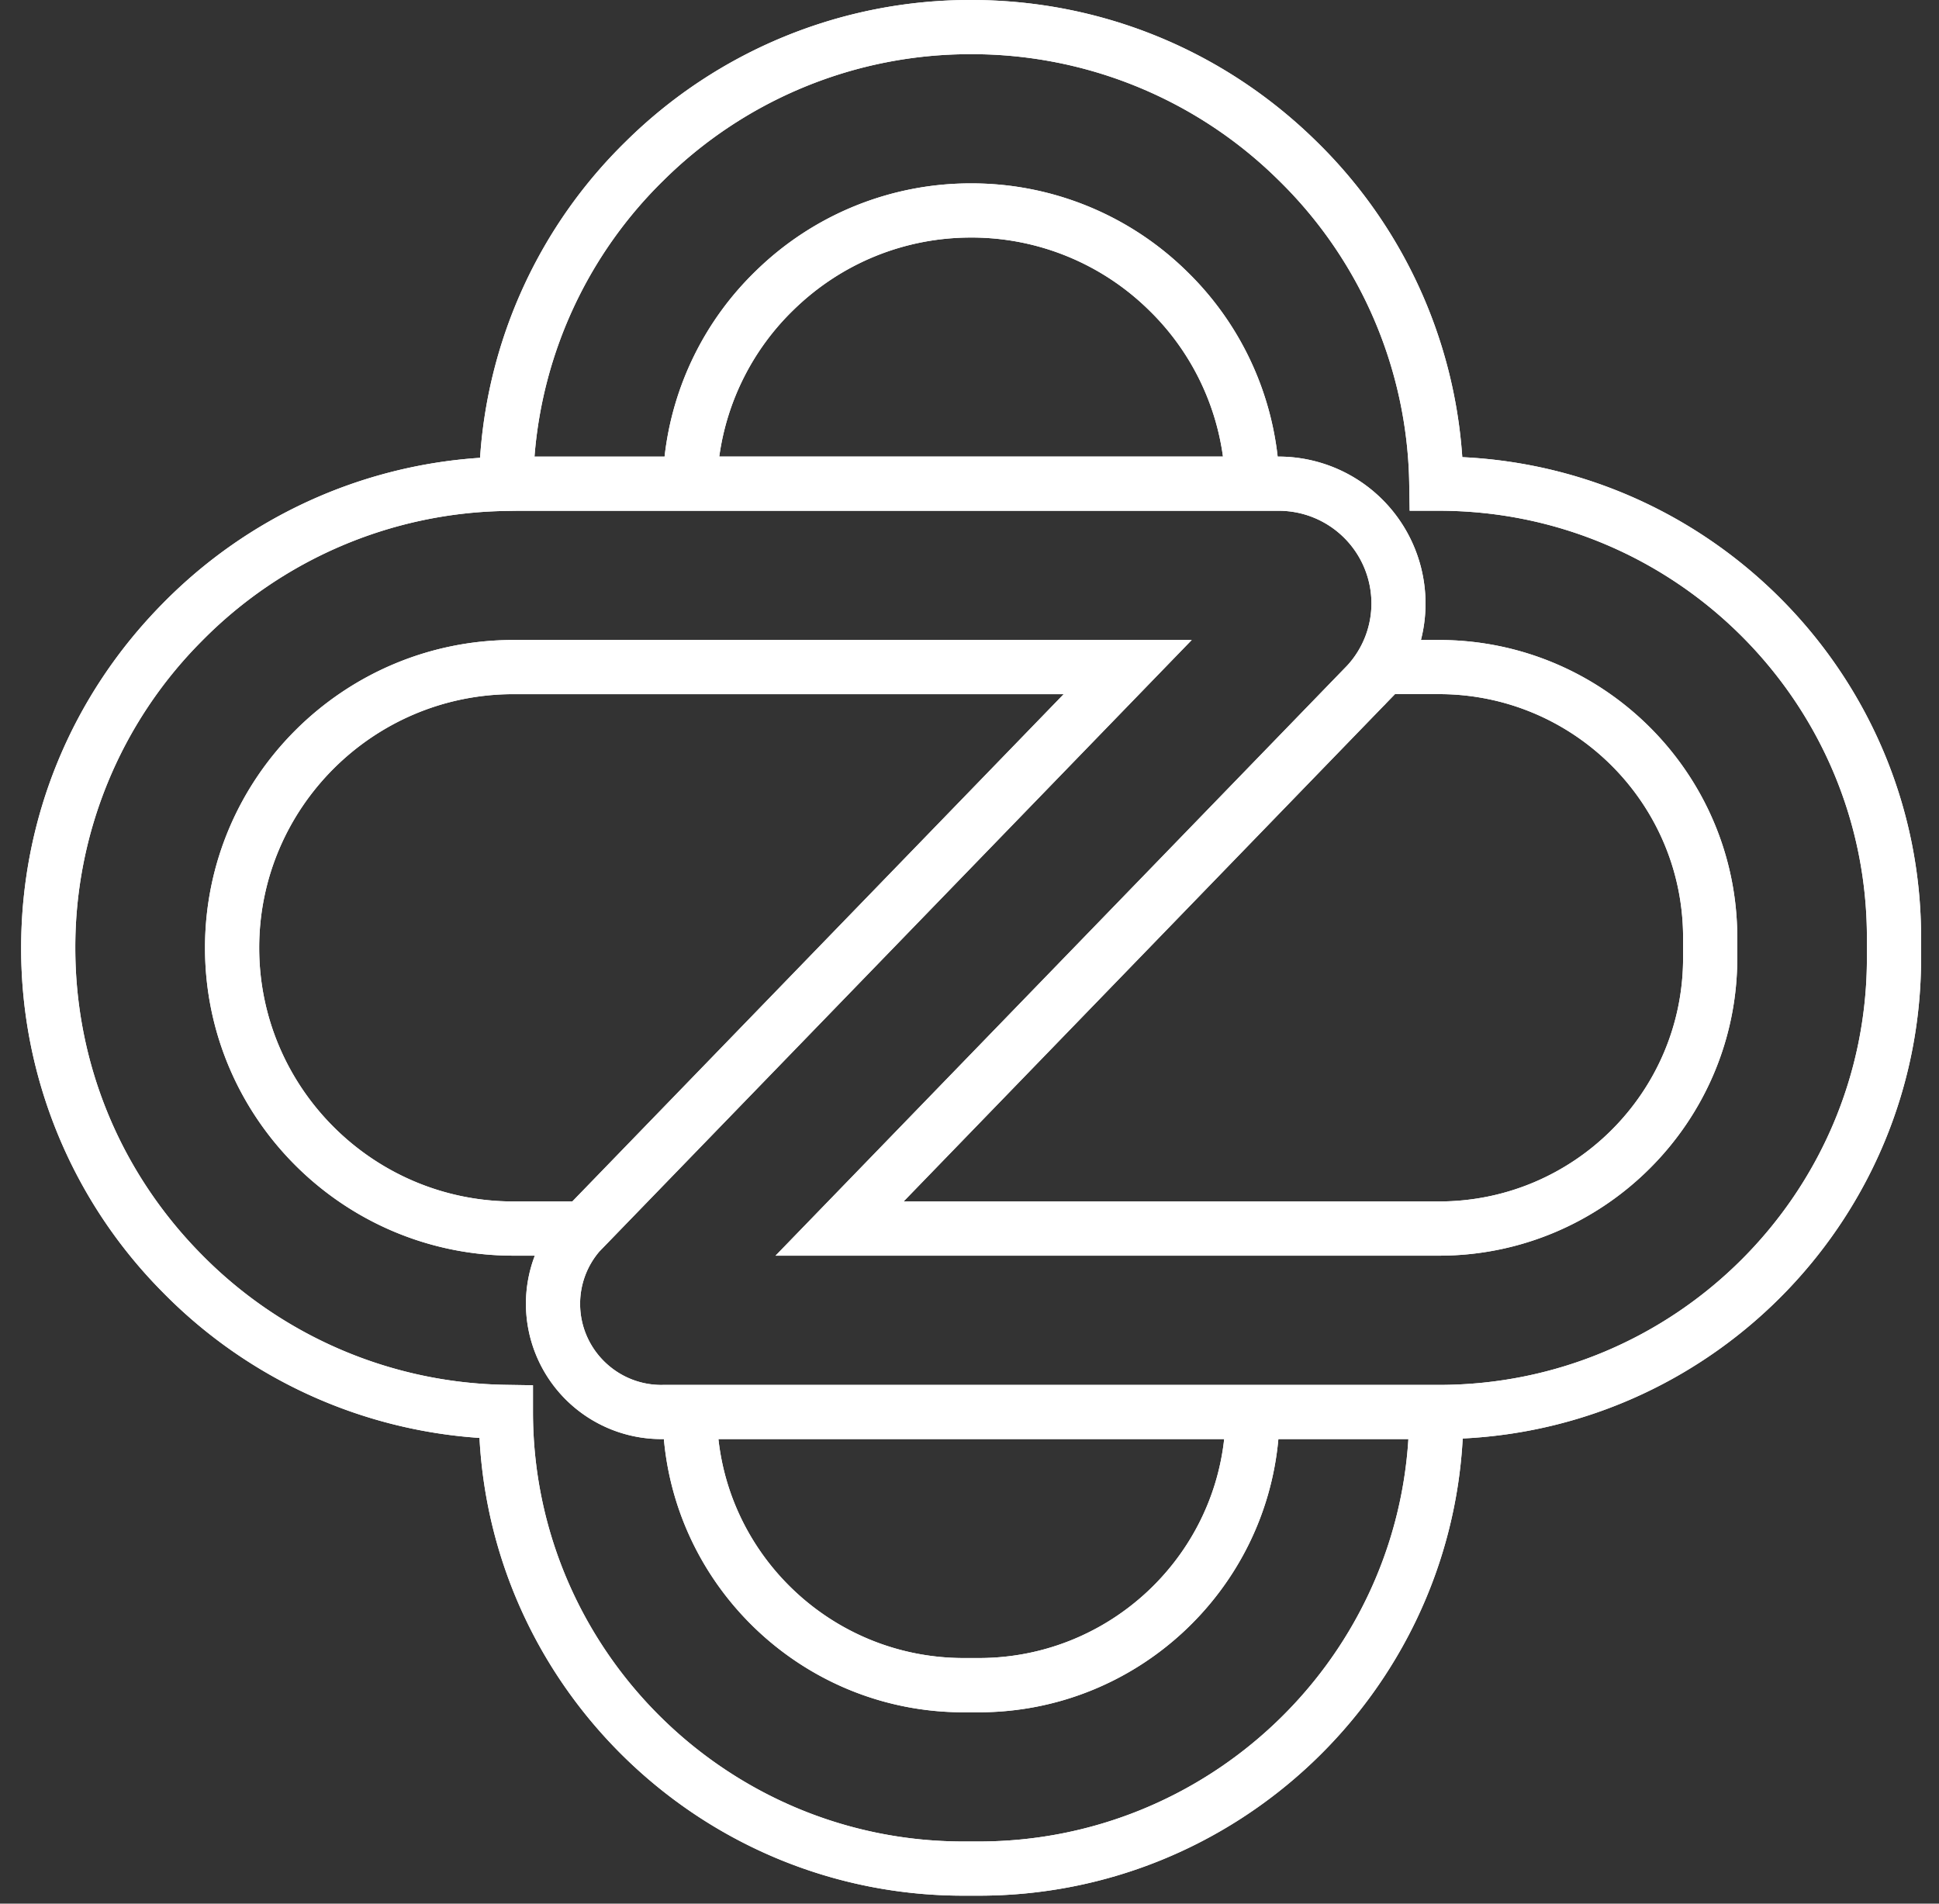 <svg xmlns="http://www.w3.org/2000/svg" width="55" height="54" viewBox="0 0 55 54"><rect x="0" y="0" width="55" height="54" fill="#333333" stroke="none"/><g><g><g><path fill="#fff" d="M41.478 12.968c7.234.345 13.014 6.326 13.014 13.63v.579c0 7.298-5.773 13.277-13.002 13.628-.392 7.218-6.4 12.969-13.729 12.969h-.43c-7.335 0-13.346-5.76-13.73-12.985a13.888 13.888 0 0 1-8.98-4.128A13.834 13.834 0 0 1 .6 26.887c0-3.678 1.429-7.15 4.023-9.775a13.892 13.892 0 0 1 8.994-4.125 13.835 13.835 0 0 1 4.135-8.974A13.888 13.888 0 0 1 27.546 0c3.684 0 7.163 1.424 9.794 4.01a13.835 13.835 0 0 1 4.138 8.958zm11.477 13.63c0-6.677-5.445-12.11-12.137-12.11h-.833l-.012-.755a12.308 12.308 0 0 0-3.71-8.626 12.367 12.367 0 0 0-8.717-3.57 12.36 12.36 0 0 0-8.717 3.572 12.308 12.308 0 0 0-3.668 7.843h3.69a8.676 8.676 0 0 1 2.589-5.267 8.71 8.71 0 0 1 6.106-2.483 8.71 8.71 0 0 1 6.106 2.483 8.676 8.676 0 0 1 2.589 5.267h.029a4.169 4.169 0 0 1 4.035 5.202h.513c4.665 0 8.46 3.788 8.46 8.443v.58c0 4.655-3.795 8.442-8.46 8.442h-18.82l16.217-16.741a2.604 2.604 0 0 0 .686-1.766 2.63 2.63 0 0 0-2.631-2.623H14.7l-.333.005a12.369 12.369 0 0 0-8.651 3.699 12.3 12.3 0 0 0-3.58 8.694c0 3.27 1.271 6.358 3.578 8.695a12.366 12.366 0 0 0 8.648 3.701l.756.012v.756c0 6.72 5.478 12.186 12.213 12.186h.43c6.476 0 11.79-5.054 12.188-11.415h-3.688c-.39 4.338-4.053 7.75-8.5 7.75h-.43c-4.447 0-8.11-3.412-8.5-7.75h-.07a3.844 3.844 0 0 1-3.843-3.836c0-.474.087-.935.252-1.367h-.605c-4.825 0-8.75-3.917-8.75-8.732 0-4.815 3.925-8.733 8.75-8.733h19.239L17.001 35.501a2.281 2.281 0 0 0-.546 1.485c0 1.268 1.034 2.3 2.306 2.3h.034v-.001h22.023c6.693 0 12.137-5.432 12.137-12.108zM20.378 40.821c.384 3.489 3.358 6.212 6.958 6.212h.43c3.6 0 6.574-2.723 6.958-6.212zm9.794-21.13H14.564c-3.977 0-7.212 3.227-7.212 7.195 0 3.967 3.235 7.195 7.212 7.195h1.67zm4.518-6.74a7.15 7.15 0 0 0-2.112-4.165 7.176 7.176 0 0 0-5.032-2.048c-1.89 0-3.676.727-5.032 2.048a7.15 7.15 0 0 0-2.112 4.165zm-9.059 21.13H40.82c3.816 0 6.921-3.098 6.921-6.905v-.58c0-3.808-3.105-6.906-6.922-6.906h-1.25l-.25.258-.055.06-.002-.001z"/></g></g><g><g><path fill="#fff" d="M41.478 12.968c7.234.345 13.014 6.326 13.014 13.63v.579c0 7.298-5.773 13.277-13.002 13.628-.392 7.218-6.4 12.969-13.729 12.969h-.43c-7.335 0-13.346-5.76-13.73-12.985a13.888 13.888 0 0 1-8.98-4.128A13.834 13.834 0 0 1 .6 26.887c0-3.678 1.429-7.15 4.023-9.775a13.892 13.892 0 0 1 8.994-4.125 13.835 13.835 0 0 1 4.135-8.974A13.888 13.888 0 0 1 27.546 0c3.684 0 7.163 1.424 9.794 4.01a13.835 13.835 0 0 1 4.138 8.958zm11.477 13.63c0-6.677-5.445-12.11-12.137-12.11h-.833l-.012-.755a12.308 12.308 0 0 0-3.71-8.626 12.367 12.367 0 0 0-8.717-3.57 12.36 12.36 0 0 0-8.717 3.572 12.308 12.308 0 0 0-3.668 7.843h3.69a8.676 8.676 0 0 1 2.589-5.267 8.71 8.71 0 0 1 6.106-2.483 8.71 8.71 0 0 1 6.106 2.483 8.676 8.676 0 0 1 2.589 5.267h.029a4.169 4.169 0 0 1 4.035 5.202h.513c4.665 0 8.46 3.788 8.46 8.443v.58c0 4.655-3.795 8.442-8.46 8.442h-18.82l16.217-16.741a2.604 2.604 0 0 0 .686-1.766 2.63 2.63 0 0 0-2.631-2.623H14.7l-.333.005a12.369 12.369 0 0 0-8.651 3.699 12.3 12.3 0 0 0-3.58 8.694c0 3.27 1.271 6.358 3.578 8.695a12.366 12.366 0 0 0 8.648 3.701l.756.012v.756c0 6.72 5.478 12.186 12.213 12.186h.43c6.476 0 11.79-5.054 12.188-11.415h-3.688c-.39 4.338-4.053 7.75-8.5 7.75h-.43c-4.447 0-8.11-3.412-8.5-7.75h-.07a3.844 3.844 0 0 1-3.843-3.836c0-.474.087-.935.252-1.367h-.605c-4.825 0-8.75-3.917-8.75-8.732 0-4.815 3.925-8.733 8.75-8.733h19.239L17.001 35.501a2.281 2.281 0 0 0-.546 1.485c0 1.268 1.034 2.3 2.306 2.3h.034v-.001h22.023c6.693 0 12.137-5.432 12.137-12.108zM20.378 40.821c.384 3.489 3.358 6.212 6.958 6.212h.43c3.6 0 6.574-2.723 6.958-6.212zm9.794-21.13H14.564c-3.977 0-7.212 3.227-7.212 7.195 0 3.967 3.235 7.195 7.212 7.195h1.67zm4.518-6.74a7.15 7.15 0 0 0-2.112-4.165 7.176 7.176 0 0 0-5.032-2.048c-1.89 0-3.676.727-5.032 2.048a7.15 7.15 0 0 0-2.112 4.165zm-9.059 21.13H40.82c3.816 0 6.921-3.098 6.921-6.905v-.58c0-3.808-3.105-6.906-6.922-6.906h-1.25l-.25.258-.055.06-.002-.001z"/></g></g></g></svg>